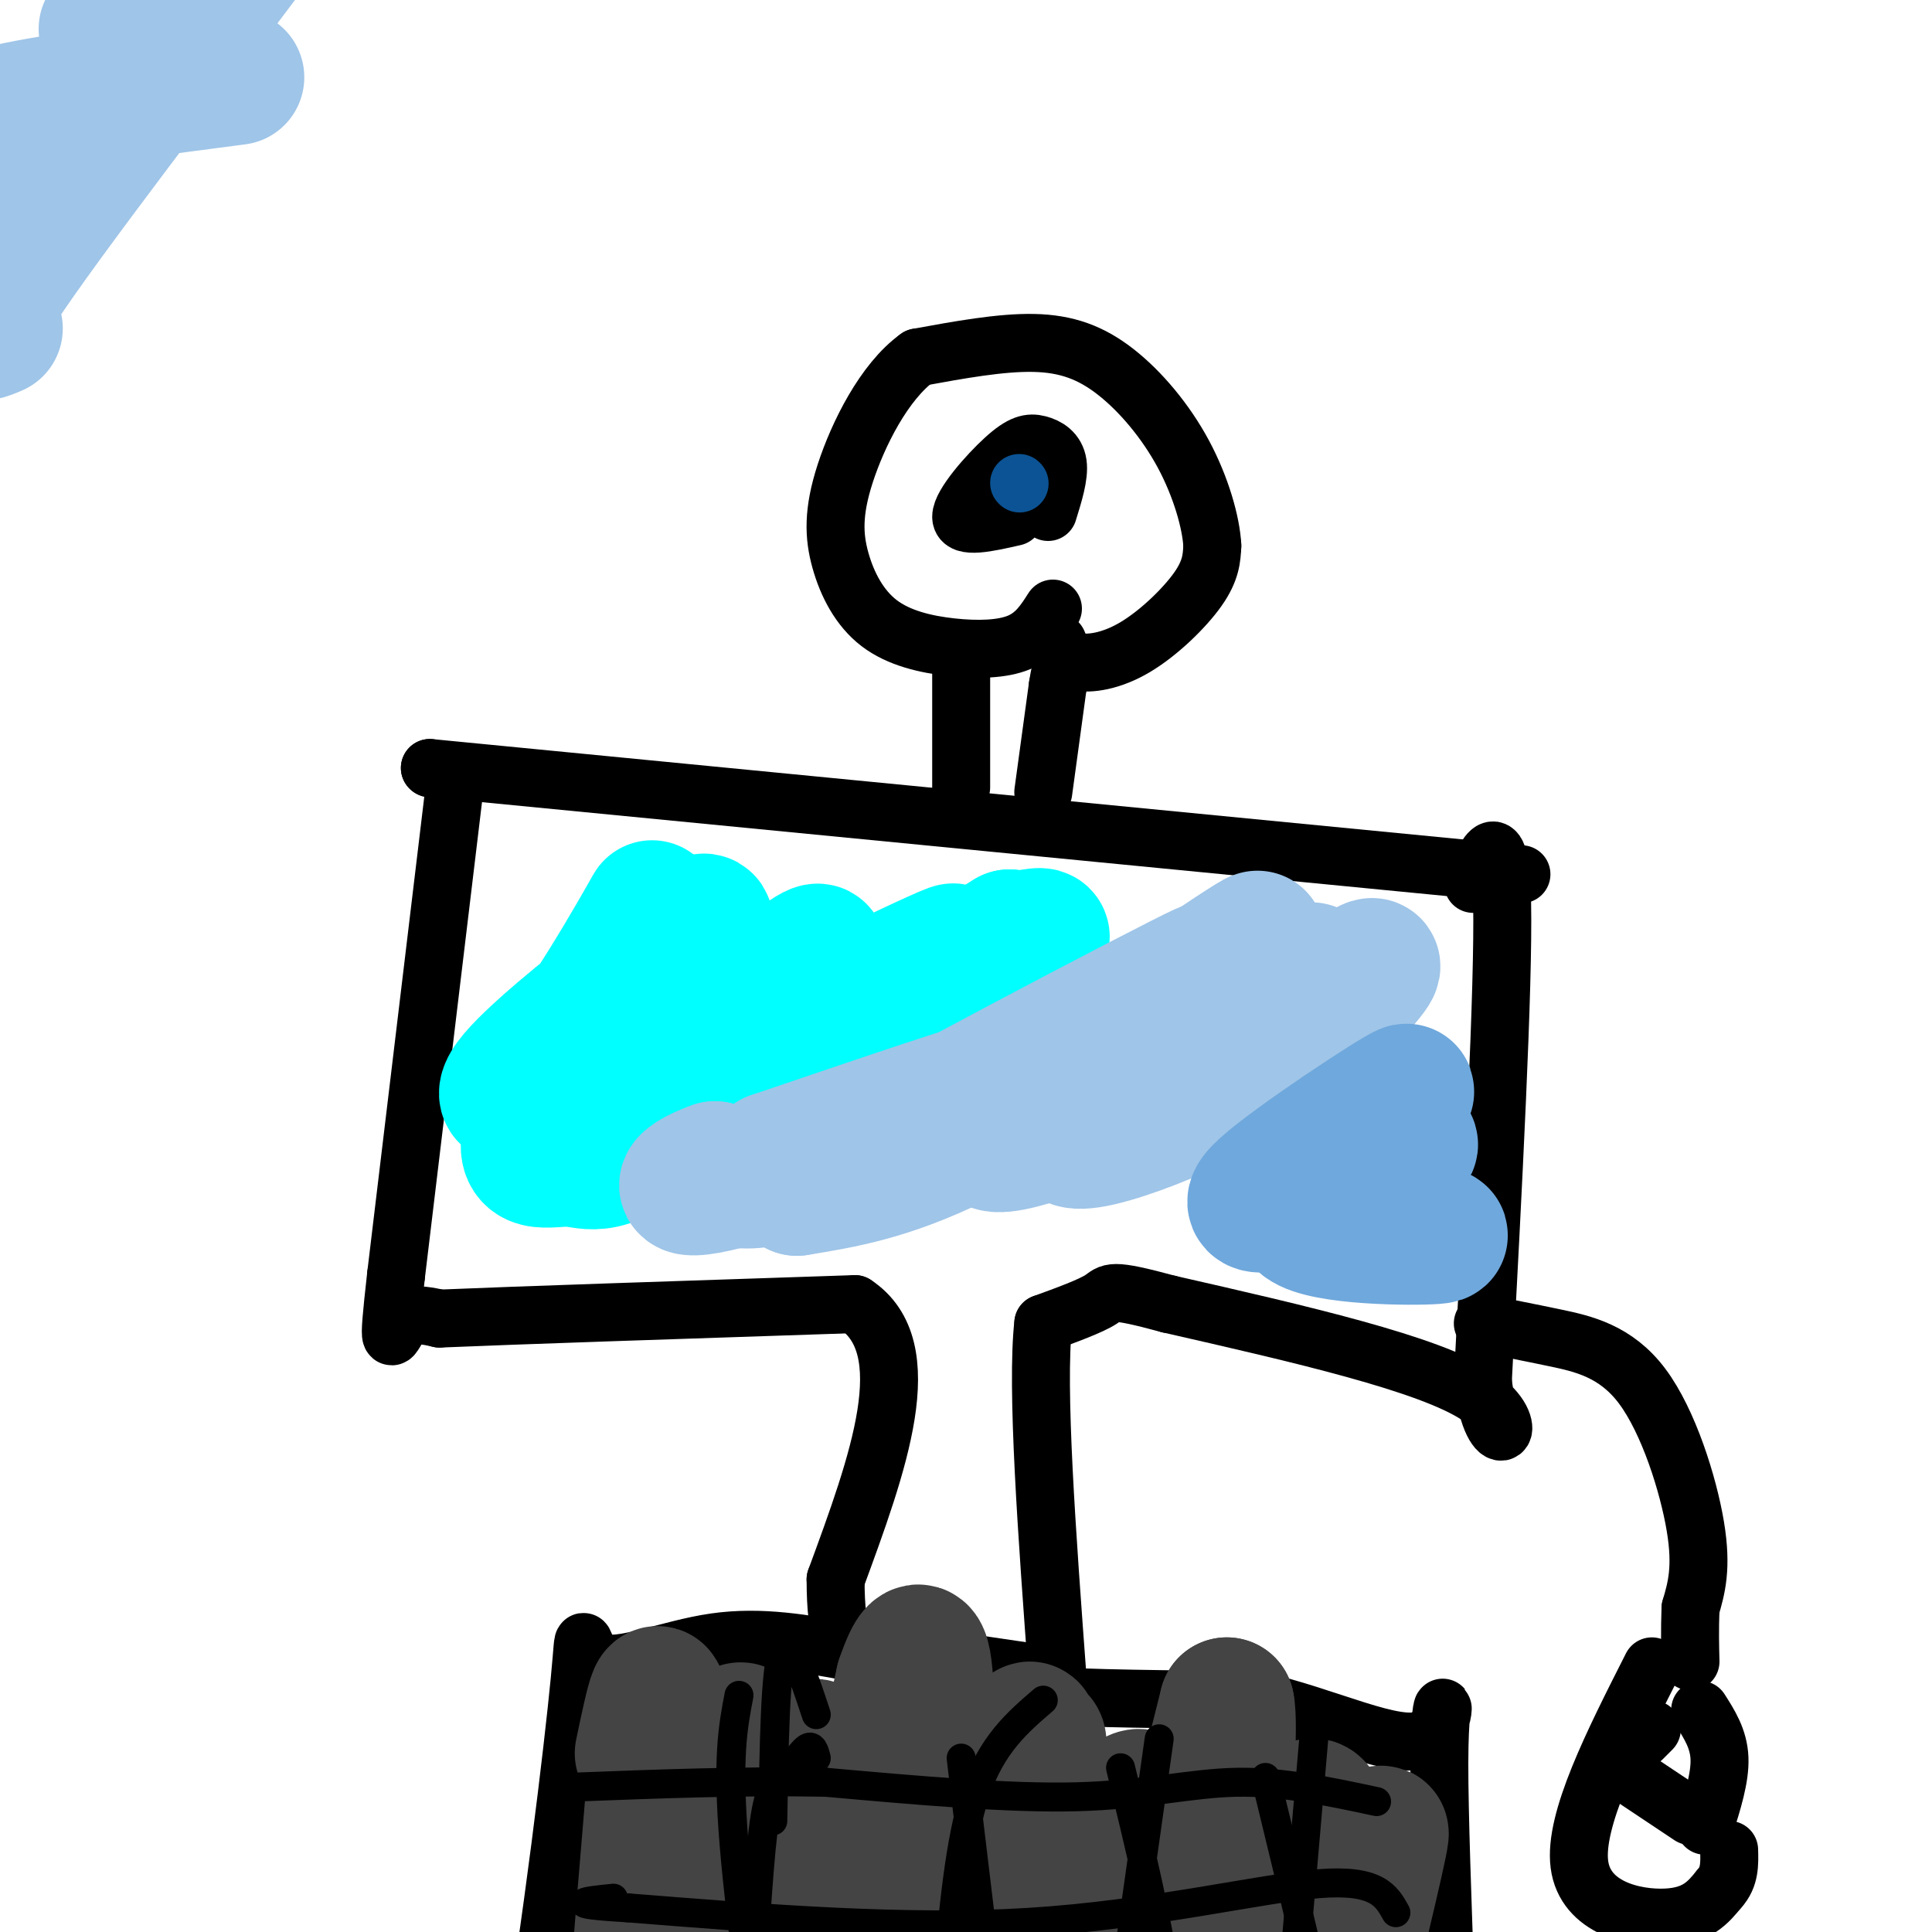 <svg viewBox='0 0 400 400' version='1.1' xmlns='http://www.w3.org/2000/svg' xmlns:xlink='http://www.w3.org/1999/xlink'><g fill='none' stroke='#000000' stroke-width='12' stroke-linecap='round' stroke-linejoin='round'><path d='M89,159c0.000,0.000 0.100,0.100 0.1,0.1'/><path d='M315,181c0.000,0.000 -226.000,-22.000 -226,-22'/><path d='M94,164c0.000,0.000 -12.000,100.000 -12,100'/><path d='M82,264c-2.000,17.822 -1.000,12.378 1,10c2.000,-2.378 5.000,-1.689 8,-1'/><path d='M91,273c15.667,-0.667 50.833,-1.833 86,-3'/><path d='M177,270c13.667,9.000 4.833,33.000 -4,57'/><path d='M173,327c0.000,12.167 2.000,14.083 4,16'/><path d='M305,183c2.833,-6.583 5.667,-13.167 6,4c0.333,17.167 -1.833,58.083 -4,99'/><path d='M307,286c2.000,16.911 9.000,9.689 -1,3c-10.000,-6.689 -37.000,-12.844 -64,-19'/><path d='M242,270c-12.533,-3.400 -11.867,-2.400 -14,-1c-2.133,1.400 -7.067,3.200 -12,5'/><path d='M216,274c-1.500,13.167 0.750,43.583 3,74'/><path d='M219,348c0.333,12.167 -0.333,5.583 -1,-1'/><path d='M212,346c0.000,0.000 -34.000,-5.000 -34,-5'/><path d='M211,348c-1.583,1.167 -3.167,2.333 5,3c8.167,0.667 26.083,0.833 44,1'/><path d='M260,352c14.612,3.198 29.144,10.692 35,8c5.856,-2.692 3.038,-15.571 3,5c-0.038,20.571 2.703,74.592 3,104c0.297,29.408 -1.852,34.204 -4,39'/><path d='M176,342c-9.179,-1.694 -18.357,-3.388 -28,-2c-9.643,1.388 -19.750,5.856 -24,4c-4.250,-1.856 -2.644,-10.038 -4,4c-1.356,14.038 -5.673,50.297 -11,82c-5.327,31.703 -11.663,58.852 -18,86'/><path d='M91,516c-4.833,20.833 -7.917,29.917 -11,39'/><path d='M307,274c4.637,0.899 9.274,1.798 15,3c5.726,1.202 12.542,2.708 18,10c5.458,7.292 9.560,20.369 11,29c1.440,8.631 0.220,12.815 -1,17'/><path d='M350,333c-0.167,4.667 -0.083,7.833 0,11'/><path d='M342,345c-8.089,15.956 -16.178,31.911 -15,41c1.178,9.089 11.622,11.311 18,11c6.378,-0.311 8.689,-3.156 11,-6'/><path d='M356,391c2.167,-2.333 2.083,-5.167 2,-8'/><path d='M353,378c1.583,-5.000 3.167,-10.000 3,-14c-0.167,-4.000 -2.083,-7.000 -4,-10'/><path d='M342,358c0.000,0.000 -2.000,2.000 -2,2'/><path d='M350,376c0.000,0.000 -12.000,-8.000 -12,-8'/><path d='M216,164c0.000,0.000 3.000,-22.000 3,-22'/><path d='M219,142c0.667,-4.167 0.833,-3.583 1,-3'/><path d='M199,163c0.000,0.000 0.000,-28.000 0,-28'/><path d='M219,133c0.702,1.726 1.405,3.452 4,4c2.595,0.548 7.083,-0.083 12,-3c4.917,-2.917 10.262,-8.119 13,-12c2.738,-3.881 2.869,-6.440 3,-9'/><path d='M251,113c-0.241,-4.770 -2.343,-12.196 -6,-19c-3.657,-6.804 -8.869,-12.986 -14,-17c-5.131,-4.014 -10.180,-5.861 -17,-6c-6.820,-0.139 -15.410,1.431 -24,3'/><path d='M190,74c-6.970,4.998 -12.396,15.992 -15,24c-2.604,8.008 -2.386,13.030 -1,18c1.386,4.970 3.938,9.889 8,13c4.062,3.111 9.632,4.415 15,5c5.368,0.585 10.534,0.453 14,-1c3.466,-1.453 5.233,-4.226 7,-7'/><path d='M217,106c1.175,-3.778 2.351,-7.557 2,-10c-0.351,-2.443 -2.228,-3.552 -4,-4c-1.772,-0.448 -3.439,-0.236 -7,3c-3.561,3.236 -9.018,9.496 -9,12c0.018,2.504 5.509,1.252 11,0'/></g>
<g fill='none' stroke='#0b5394' stroke-width='12' stroke-linecap='round' stroke-linejoin='round'><path d='M211,100c0.000,0.000 0.100,0.100 0.1,0.1'/></g>
<g fill='none' stroke='#00ffff' stroke-width='28' stroke-linecap='round' stroke-linejoin='round'><path d='M136,197c-1.120,4.852 -2.239,9.703 -6,15c-3.761,5.297 -10.163,11.038 -12,14c-1.837,2.962 0.890,3.144 8,-5c7.110,-8.144 18.603,-24.612 20,-29c1.397,-4.388 -7.301,3.306 -16,11'/><path d='M130,203c-8.134,6.196 -20.469,16.187 -24,21c-3.531,4.813 1.742,4.450 10,-6c8.258,-10.450 19.502,-30.986 19,-30c-0.502,0.986 -12.751,23.493 -25,46'/><path d='M110,234c-2.562,8.219 3.535,5.766 8,6c4.465,0.234 7.300,3.156 20,-8c12.700,-11.156 35.265,-36.388 31,-35c-4.265,1.388 -35.362,29.397 -43,38c-7.638,8.603 8.181,-2.198 24,-13'/><path d='M150,222c18.107,-9.447 51.376,-26.564 47,-25c-4.376,1.564 -46.397,21.810 -58,29c-11.603,7.190 7.211,1.324 18,-2c10.789,-3.324 13.552,-4.108 23,-9c9.448,-4.892 25.582,-13.894 32,-18c6.418,-4.106 3.119,-3.316 1,-3c-2.119,0.316 -3.060,0.158 -4,0'/><path d='M209,194c-8.333,5.000 -27.167,17.500 -46,30'/></g>
<g fill='none' stroke='#9fc5e8' stroke-width='28' stroke-linecap='round' stroke-linejoin='round'><path d='M223,219c8.978,-4.867 17.956,-9.733 13,-6c-4.956,3.733 -23.844,16.067 -38,23c-14.156,6.933 -23.578,8.467 -33,10'/><path d='M165,246c17.548,-10.643 77.917,-42.250 84,-45c6.083,-2.750 -42.119,23.357 -68,35c-25.881,11.643 -29.440,8.821 -33,6'/><path d='M148,242c-7.464,2.619 -9.625,6.167 5,2c14.625,-4.167 46.036,-16.048 50,-18c3.964,-1.952 -19.518,6.024 -43,14'/><path d='M160,240c3.066,-0.509 32.230,-8.780 58,-21c25.770,-12.220 48.144,-28.389 41,-24c-7.144,4.389 -43.808,29.335 -52,38c-8.192,8.665 12.088,1.047 22,-3c9.912,-4.047 9.456,-4.524 9,-5'/><path d='M238,225c12.156,-8.182 38.044,-26.137 33,-24c-5.044,2.137 -41.022,24.367 -48,32c-6.978,7.633 15.044,0.671 31,-8c15.956,-8.671 25.844,-19.049 29,-23c3.156,-3.951 -0.422,-1.476 -4,1'/></g>
<g fill='none' stroke='#6fa8dc' stroke-width='28' stroke-linecap='round' stroke-linejoin='round'><path d='M262,248c15.689,-11.489 31.378,-22.978 29,-22c-2.378,0.978 -22.822,14.422 -29,20c-6.178,5.578 1.911,3.289 10,1'/><path d='M272,247c5.997,-1.809 15.991,-6.830 19,-9c3.009,-2.170 -0.967,-1.489 -8,2c-7.033,3.489 -17.124,9.785 -13,13c4.124,3.215 22.464,3.347 27,3c4.536,-0.347 -4.732,-1.174 -14,-2'/><path d='M283,254c-2.667,-0.167 -2.333,0.417 -2,1'/></g>
<g fill='none' stroke='#444444' stroke-width='28' stroke-linecap='round' stroke-linejoin='round'><path d='M133,363c2.200,-10.511 4.400,-21.022 3,-1c-1.400,20.022 -6.400,70.578 -5,79c1.400,8.422 9.200,-25.289 17,-59'/><path d='M148,382c4.250,-17.905 6.375,-33.167 5,-17c-1.375,16.167 -6.250,63.762 -6,75c0.250,11.238 5.625,-13.881 11,-39'/><path d='M158,401c4.762,-19.738 11.167,-49.583 11,-36c-0.167,13.583 -6.905,70.595 -5,75c1.905,4.405 12.452,-43.798 23,-92'/><path d='M187,348c4.552,-13.378 4.432,-0.822 5,5c0.568,5.822 1.822,4.911 -1,18c-2.822,13.089 -9.721,40.178 -14,58c-4.279,17.822 -5.937,26.378 0,14c5.937,-12.378 19.468,-45.689 33,-79'/><path d='M210,364c5.426,-11.964 2.493,-2.374 3,-2c0.507,0.374 4.456,-8.467 0,10c-4.456,18.467 -17.315,64.241 -15,67c2.315,2.759 19.804,-37.497 29,-55c9.196,-17.503 10.098,-12.251 11,-7'/><path d='M238,377c2.608,-0.872 3.627,0.447 5,-2c1.373,-2.447 3.100,-8.659 0,7c-3.100,15.659 -11.029,53.188 -10,52c1.029,-1.188 11.014,-41.094 21,-81'/><path d='M254,353c1.705,7.491 -4.533,66.719 -6,89c-1.467,22.281 1.836,7.614 5,-3c3.164,-10.614 6.190,-17.175 9,-27c2.810,-9.825 5.405,-22.912 8,-36'/><path d='M270,376c2.434,-5.333 4.518,-0.667 3,16c-1.518,16.667 -6.640,45.333 -4,41c2.640,-4.333 13.040,-41.667 16,-51c2.960,-9.333 -1.520,9.333 -6,28'/><path d='M279,410c-3.500,15.167 -9.250,39.083 -15,63'/></g>
<g fill='none' stroke='#000000' stroke-width='6' stroke-linecap='round' stroke-linejoin='round'><path d='M285,373c-9.733,-2.089 -19.467,-4.178 -29,-4c-9.533,0.178 -18.867,2.622 -33,3c-14.133,0.378 -33.067,-1.311 -52,-3'/><path d='M171,369c-17.333,-0.333 -34.667,0.333 -52,1'/><path d='M289,396c-1.933,-3.489 -3.867,-6.978 -16,-6c-12.133,0.978 -34.467,6.422 -60,8c-25.533,1.578 -54.267,-0.711 -83,-3'/><path d='M130,395c-14.333,-0.833 -8.667,-1.417 -3,-2'/><path d='M169,364c-0.381,-1.458 -0.762,-2.917 -2,-2c-1.238,0.917 -3.333,4.208 -5,6c-1.667,1.792 -2.905,2.083 -4,11c-1.095,8.917 -2.048,26.458 -3,44'/><path d='M199,364c0.000,0.000 12.000,100.000 12,100'/><path d='M232,366c3.833,15.750 7.667,31.500 10,47c2.333,15.500 3.167,30.750 4,46'/><path d='M262,368c7.417,30.500 14.833,61.000 18,79c3.167,18.000 2.083,23.500 1,29'/><path d='M153,351c-1.250,6.500 -2.500,13.000 -1,31c1.500,18.000 5.750,47.500 10,77'/><path d='M169,355c-2.750,-8.333 -5.500,-16.667 -7,-13c-1.500,3.667 -1.750,19.333 -2,35'/><path d='M216,352c-5.333,4.583 -10.667,9.167 -14,19c-3.333,9.833 -4.667,24.917 -6,40'/><path d='M240,360c0.000,0.000 -14.000,99.000 -14,99'/><path d='M272,360c0.000,0.000 -12.000,139.000 -12,139'/></g>
<g fill='none' stroke='#9fc5e8' stroke-width='28' stroke-linecap='round' stroke-linejoin='round'><path d='M49,16c-19.167,2.500 -38.333,5.000 -47,7c-8.667,2.000 -6.833,3.500 -5,5'/><path d='M22,6c2.958,2.024 5.917,4.048 15,-4c9.083,-8.048 24.292,-26.167 17,-16c-7.292,10.167 -37.083,48.619 -50,67c-12.917,18.381 -8.958,16.690 -5,15'/></g>
</svg>